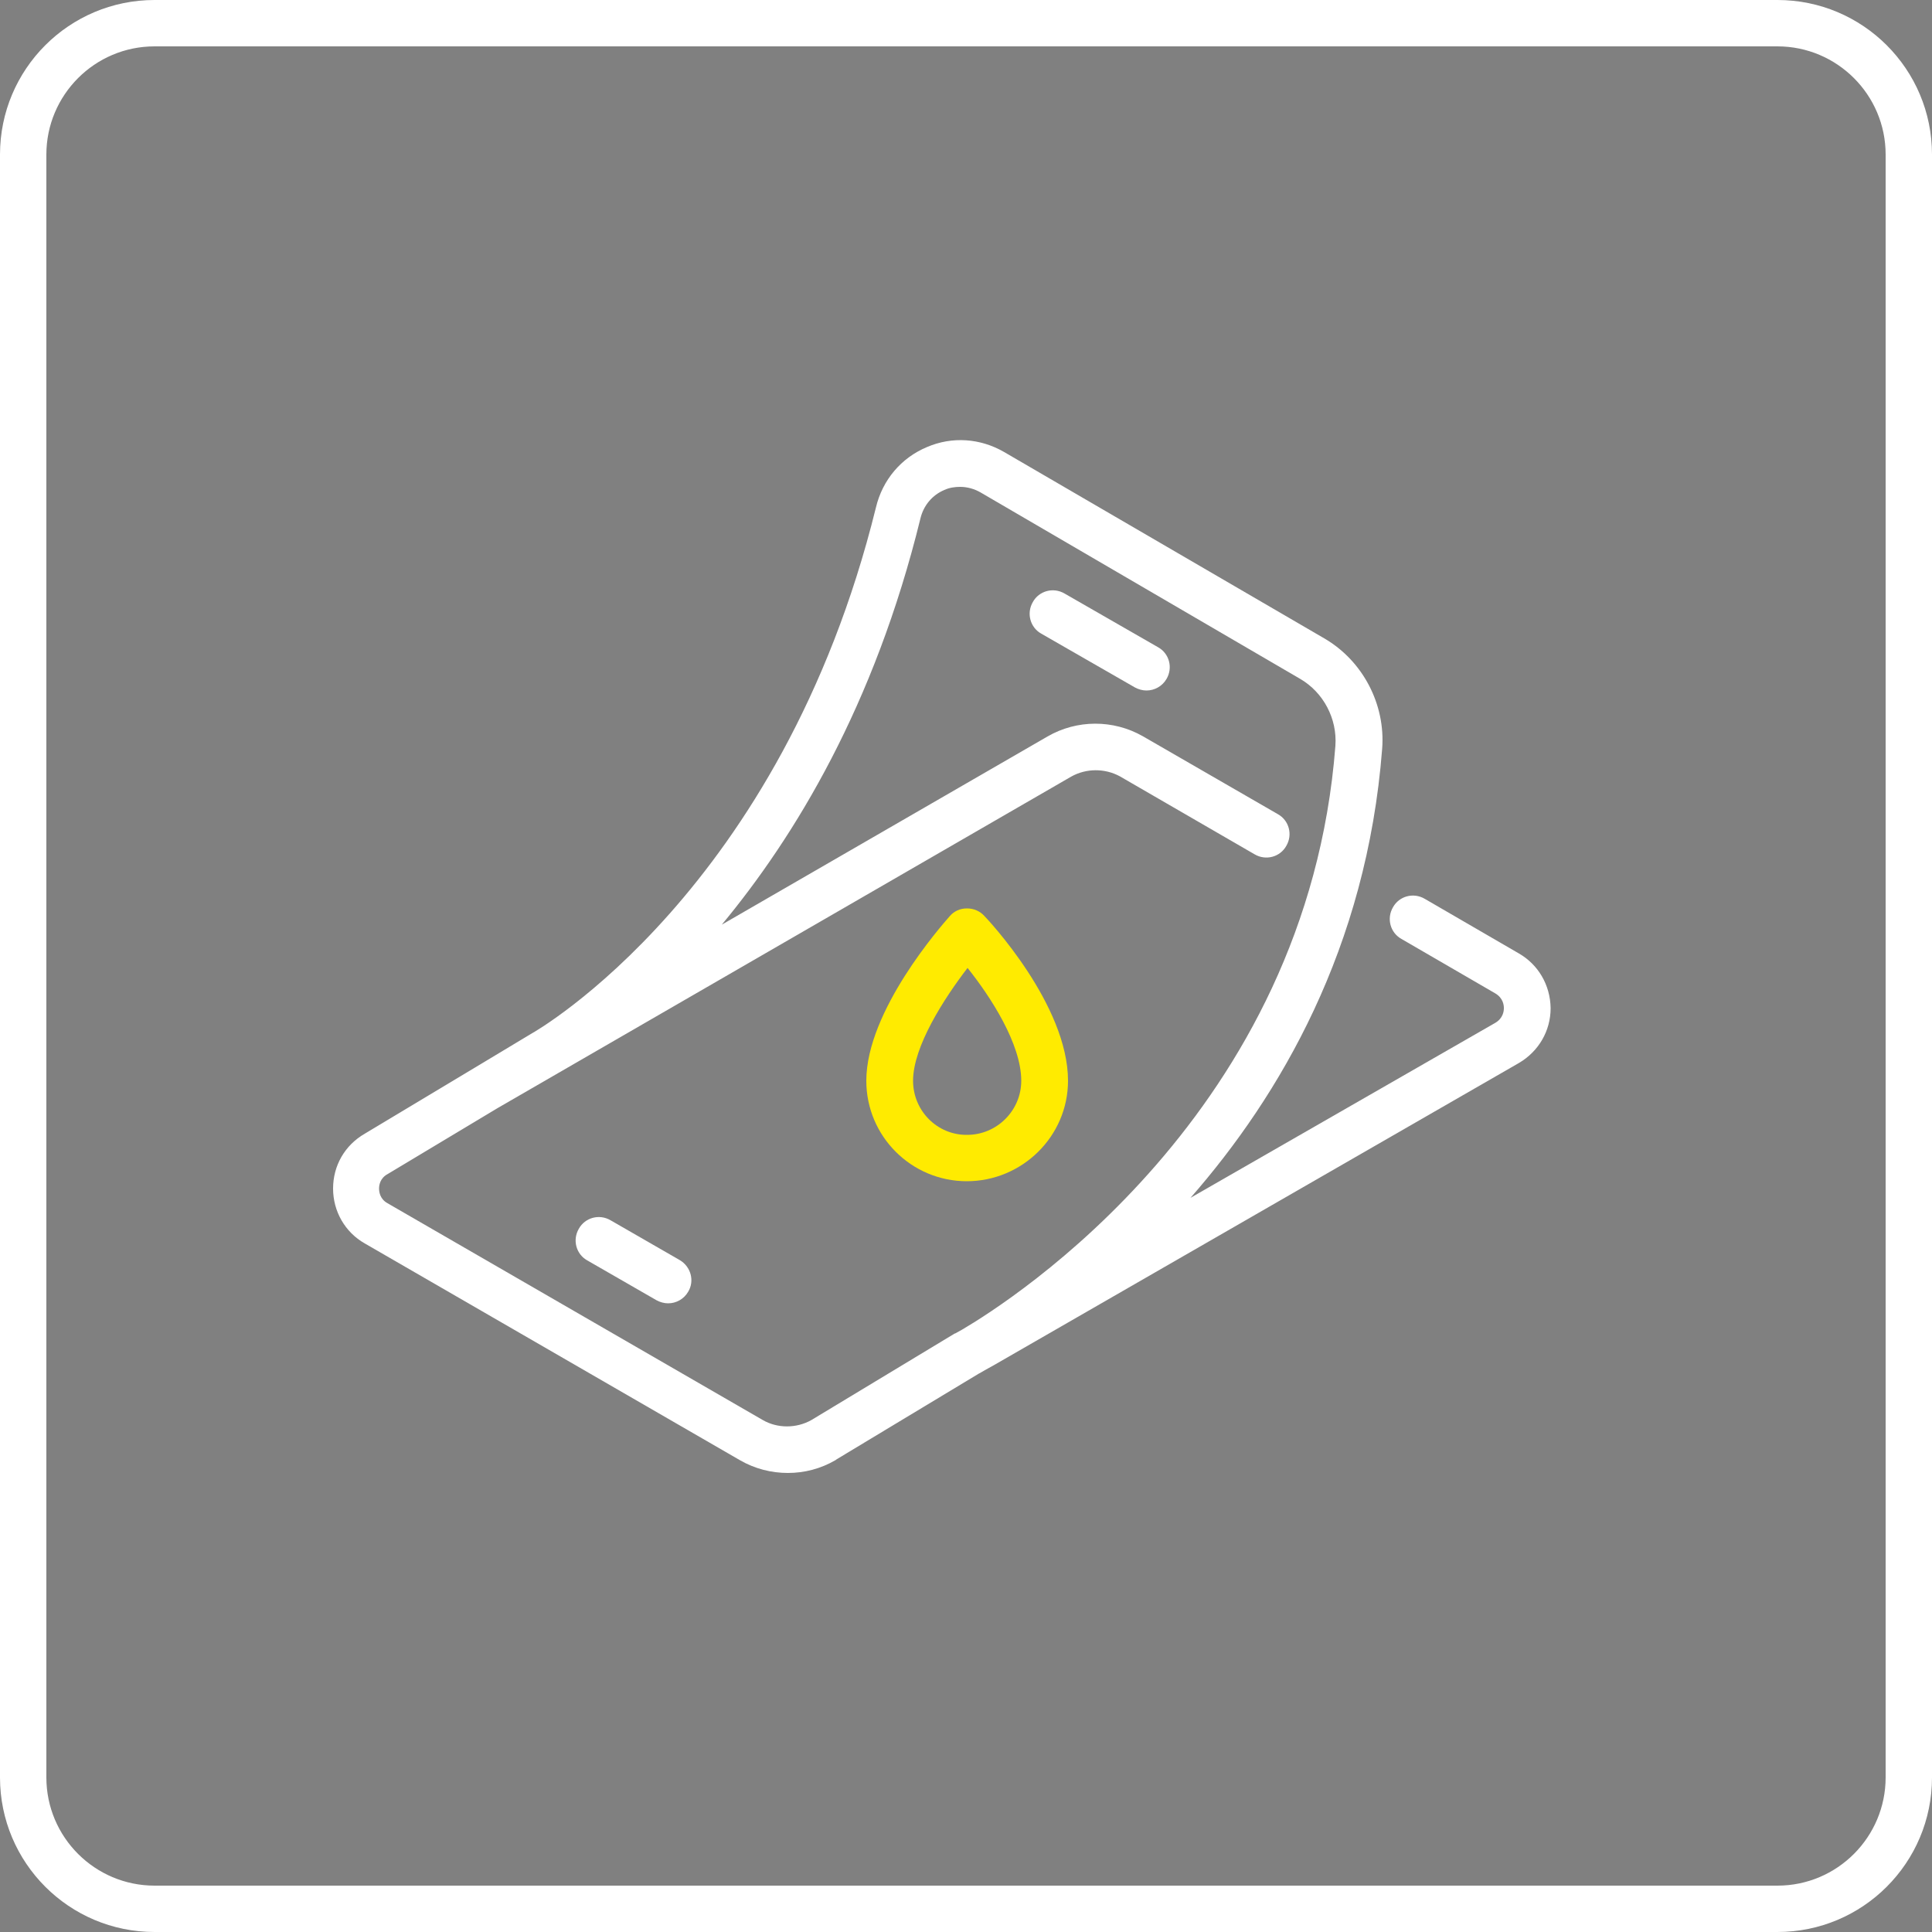 <svg xmlns="http://www.w3.org/2000/svg" xmlns:xlink="http://www.w3.org/1999/xlink" id="Warstwa_1" x="0px" y="0px" viewBox="0 0 500 500" style="enable-background:new 0 0 500 500;" xml:space="preserve">
<rect x="0" y="0" width="500" height="500" fill="#808080" stroke="none"/>
<style type="text/css">
	.st0{fill:#1A428A;}
	.st1{fill:#FFFFFF;}
	.st2{fill:#FFEB00;}
</style>
<g>
	<g>
		<g>
			<g>
				<path class="st0" d="M1221.1,403.8h-115.5c-11.7,0-21.2-9.5-21.2-21.2V132.9c0-11.7,9.5-21.2,21.2-21.2h115.5      c11.7,0,21.2,9.5,21.2,21.2v23c0,3.3-2.7,6-6,6s-6-2.7-6-6v-23c0-5.1-4.1-9.2-9.2-9.2h-115.5c-5.1,0-9.2,4.1-9.2,9.2v249.7      c0,5.1,4.1,9.2,9.2,9.2h115.5c5.1,0,9.2-4.1,9.2-9.2v-6.7c0-3.3,2.7-6,6-6s6,2.7,6,6v6.7      C1242.3,394.3,1232.8,403.8,1221.1,403.8z"></path>
				<path class="st0" d="M1183.2,150.9h-39.7c-3.3,0-6-2.7-6-6s2.7-6,6-6h39.7c3.3,0,6,2.7,6,6S1186.5,150.9,1183.2,150.9z"></path>
				<path class="st0" d="M1169.3,376.5h-12c-3.3,0-6-2.7-6-6s2.7-6,6-6h12c3.3,0,6,2.7,6,6S1172.6,376.5,1169.3,376.5z"></path>
			</g>
			<g>
				<path class="st0" d="M1236.4,361.3c-0.7,0-1.6-0.1-2.2-0.3c-2.9-1-70.4-25.6-70.4-88.5v-72.3c0-2.5,1.6-4.8,4-5.7l66.5-24.1      c1.3-0.5,2.8-0.5,4.1,0l66.5,24.1c2.4,0.9,4,3.1,4,5.7v72.3c0,62.9-67.5,87.5-70.4,88.5C1237.7,361.2,1237.1,361.3,1236.4,361.3      z M1175.8,204.4v68c0,49.7,49.8,72.2,60.5,76.4c10.6-4.2,60.5-26.7,60.5-76.4v-68l-60.5-21.9L1175.8,204.4z"></path>
			</g>
		</g>
		<path class="st0" d="M1236.3,333.9c-14.4-6.9-46.6-26.1-46.6-61.3v-58.3l46.6-16.9V333.9z"></path>
	</g>
	<path class="st0" d="M1406.6,12c15.4,0,28,12.5,28,28v420c0,15.4-12.5,28-28,28h-420c-15.4,0-28-12.5-28-28V40   c0-15.4,12.5-28,28-28H1406.6 M1406.6,0h-420c-22.1,0-40,17.9-40,40v420c0,22.1,17.9,40,40,40h420c22.1,0,40-17.9,40-40V40   C1446.6,17.9,1428.7,0,1406.6,0L1406.6,0z"></path>
</g>
<g>
	<path class="st0" d="M-65.8,12c15.4,0,28,12.5,28,28v420c0,15.4-12.5,28-28,28h-420c-15.4,0-28-12.5-28-28V40c0-15.4,12.5-28,28-28   H-65.8 M-65.8,0h-420c-22.1,0-40,17.9-40,40v420c0,22.1,17.9,40,40,40h420c22.1,0,40-17.9,40-40V40C-25.8,17.9-43.7,0-65.8,0   L-65.8,0z"></path>
	<g>
		<g>
			<path class="st0" d="M-253.5,396.1H-369c-11.7,0-21.2-9.5-21.2-21.2V125.2c0-11.7,9.5-21.2,21.2-21.2h115.5     c11.7,0,21.2,9.5,21.2,21.2v63.5c0,3.3-2.7,6-6,6s-6-2.7-6-6v-63.5c0-5.1-4.1-9.2-9.2-9.2H-369c-5.1,0-9.2,4.1-9.2,9.2v249.7     c0,5.1,4.1,9.2,9.2,9.2h115.5c5.1,0,9.2-4.1,9.2-9.2v-52.6c0-3.3,2.7-6,6-6s6,2.7,6,6v52.6C-232.2,386.5-241.8,396.1-253.5,396.1     z"></path>
			<path class="st0" d="M-291.3,143.1H-331c-3.3,0-6-2.7-6-6s2.7-6,6-6h39.7c3.3,0,6,2.7,6,6S-288,143.1-291.3,143.1z"></path>
			<path class="st0" d="M-305.2,368.8h-12c-3.3,0-6-2.7-6-6s2.7-6,6-6h12c3.3,0,6,2.7,6,6S-301.9,368.8-305.2,368.8z"></path>
		</g>
	</g>
	<g>
		<path class="st0" d="M-270.9,332.6c-2.9,0-5.4-2.1-5.9-5l-1.2-6.7c-2.5-14-13.5-25.1-27.5-27.6l-6.7-1.2c-2.9-0.5-5-3-5-5.9    s2.1-5.4,5-5.9l6.7-1.2c14-2.5,25.1-13.5,27.6-27.5l1.2-6.7c0.5-2.9,3-5,5.9-5s5.4,2.1,5.9,5l1.2,6.7c2.5,14,13.5,25.1,27.5,27.6    l6.7,1.2c2.9,0.5,5,3,5,5.9s-2.1,5.4-5,5.9l-6.7,1.2c-14,2.5-25.1,13.5-27.5,27.5l-1.2,6.7C-265.4,330.5-267.9,332.6-270.9,332.6z     M-289.7,286.2c8,4.3,14.6,10.9,18.9,18.9c4.3-8,10.9-14.6,18.9-18.9c-8-4.3-14.6-10.9-18.9-18.9    C-275.1,275.4-281.7,281.9-289.7,286.2z"></path>
		<path class="st0" d="M-207,277.1c-2.9,0-5.4-2.1-5.9-5l-1.2-6.7c-2.5-14-13.5-25.1-27.5-27.6l-6.7-1.2c-2.9-0.5-5-3-5-5.9    s2.1-5.4,5-5.9l6.7-1.2c14-2.5,25.1-13.5,27.5-27.5l1.2-6.7c0.5-2.9,3-5,5.9-5s5.4,2.1,5.9,5l1.2,6.7c2.5,14,13.5,25.1,27.5,27.6    l6.7,1.2c2.9,0.5,5,3,5,5.9s-2.1,5.4-5,5.9l-6.7,1.2c-14,2.5-25.1,13.5-27.5,27.5l-1.2,6.7C-201.6,275-204.1,277.1-207,277.1z     M-225.9,230.8c8,4.3,14.6,10.9,18.9,18.9c4.3-8,10.9-14.6,18.9-18.9c-8-4.3-14.6-10.9-18.9-18.9    C-211.3,219.9-217.9,226.5-225.9,230.8z"></path>
		<g>
			<path class="st0" d="M-285.3,223.1c-3.3,0-6-2.7-6-6v-33.8c0-3.3,2.7-6,6-6s6,2.7,6,6V217C-279.3,220.4-282,223.1-285.3,223.1z"></path>
			<path class="st0" d="M-268.4,206.2h-33.8c-3.3,0-6-2.7-6-6s2.7-6,6-6h33.8c3.3,0,6,2.7,6,6S-265.1,206.2-268.4,206.2z"></path>
		</g>
	</g>
</g>
<g>
	<path class="st0" d="M460-611.5c15.4,0,28,12.5,28,28v420c0,15.4-12.5,28-28,28H40c-15.4,0-28-12.5-28-28v-420   c0-15.4,12.5-28,28-28H460 M460-623.6H40c-22.1,0-40,17.9-40,40v420c0,22.1,17.9,40,40,40h420c22.1,0,40-17.9,40-40v-420   C500-605.7,482.1-623.6,460-623.6L460-623.6z"></path>
	<g>
		<g>
			<path class="st0" d="M288.8-227.5H173.3c-11.7,0-21.2-9.5-21.2-21.2v-249.7c0-11.7,9.5-21.2,21.2-21.2h115.5     c11.7,0,21.2,9.5,21.2,21.2v36.2c0,3.3-2.7,6-6,6s-6-2.7-6-6v-36.2c0-5.1-4.1-9.2-9.2-9.2H173.3c-5.1,0-9.2,4.1-9.2,9.2v249.7     c0,5.1,4.1,9.2,9.2,9.2h115.5c5.1,0,9.2-4.1,9.2-9.2v-109.1c0-3.3,2.7-6,6-6s6,2.7,6,6v109.1C310-237,300.5-227.5,288.8-227.5z"></path>
			<path class="st0" d="M250.9-480.4h-39.7c-3.3,0-6-2.7-6-6s2.7-6,6-6h39.7c3.3,0,6,2.7,6,6S254.3-480.4,250.9-480.4z"></path>
			<path class="st0" d="M237.1-254.8h-12c-3.3,0-6-2.7-6-6s2.7-6,6-6h12c3.3,0,6,2.7,6,6S240.4-254.8,237.1-254.8z"></path>
		</g>
	</g>
	<path class="st0" d="M230.7-318.4c-1.1,0-2.2-0.1-3.3-0.2c-4.2-0.5-8.2-2.5-11.5-5.8l-27.8-27.7c-8-8.2-8-20.9,0-29.1   c8.2-7.8,21.1-7.7,29-0.1l13.6,13.7l79.2-79.2c7.7-7.7,21.3-7.7,29,0c4,4.1,6.1,9.2,6.1,14.5s-2.1,10.4-6,14.5l-93.3,93.4   c-3.3,3.3-7.4,5.3-11.7,5.8C232.8-318.4,231.7-318.4,230.7-318.4z M202.6-375.1c-2.3,0-4.4,0.9-6.1,2.5c-3.2,3.3-3.2,8.6,0.1,12   l27.8,27.7c1.4,1.4,2.9,2.2,4.5,2.4c1.2,0.2,2.3,0.2,3.3,0c1.8-0.2,3.4-1,4.8-2.4l93.3-93.3c1.7-1.7,2.6-3.8,2.6-6   s-0.9-4.3-2.6-6.1c-3-3-8.7-3.1-11.9,0.1l-83.5,83.5c-1.1,1.1-2.7,1.8-4.3,1.8l0,0c-1.6,0-3.1-0.6-4.3-1.8l-17.8-17.9   C207-374.2,204.9-375.1,202.6-375.1z"></path>
</g>
<g>
	<path class="st1" d="M299.7,167.5l-24.2-13.9c-2.9-1.7-6.6-0.7-8.2,2.2c-1.7,2.9-0.7,6.6,2.2,8.2l24.2,13.9c0.9,0.5,2,0.8,3,0.8   c2.1,0,4.1-1.1,5.2-3C303.6,172.8,302.6,169.1,299.7,167.5z"></path>
	<path class="st1" d="M175.9,326.1L158,315.8c-2.9-1.7-6.6-0.7-8.2,2.2c-1.7,2.9-0.7,6.6,2.2,8.2l17.9,10.3c0.9,0.5,2,0.8,3,0.8   c2.1,0,4.1-1.1,5.2-3C179.8,331.5,178.8,327.8,175.9,326.1z"></path>
	<path class="st1" d="M393,246.7l-24.3-14.1c-2.9-1.7-6.6-0.7-8.2,2.2c-1.7,2.9-0.7,6.6,2.2,8.2l24.3,14.1c2,1.2,2.2,3,2.2,3.8   s-0.2,2.6-2.2,3.8L308.1,310c23.1-26.4,45.6-64.6,49.6-116.2c0.9-11.5-5-22.8-15-28.6L259.9,117c-6.2-3.6-13.5-4.1-20-1.3   c-6.7,2.8-11.5,8.5-13.2,15.6c-24.5,99.3-88.2,135.7-89,136.1l-14.8,8.9l0,0l0,0l-28.5,17.1c-5.2,3-8.2,8.3-8.2,14.2   s3.1,11.3,8.2,14.2l97.1,56.1c3.8,2.2,8.1,3.3,12.4,3.3c4.3,0,8.5-1.1,12.3-3.3c0,0,0.1,0,0.1-0.1l37-22.3l0.2-0.1l0,0l0,0   c0.5-0.3,1.9-1.1,3.9-2.2l135.7-78.1c5.1-3,8.2-8.3,8.2-14.2C401.2,254.9,398.1,249.6,393,246.7z M210,367.5   c-3.9,2.2-8.8,2.2-12.6,0l-97.1-56.1c-2-1.1-2.2-3-2.2-3.8s0.2-2.7,2.3-3.8l28.5-17.1L277.2,201c3.9-2.2,8.7-2.2,12.6-0.1   l34.9,20.2c2.9,1.7,6.6,0.7,8.2-2.2c1.7-2.9,0.7-6.6-2.2-8.2l-35-20.2c-7.6-4.3-17-4.3-24.6,0.1l-84.3,48.7   c18.9-22.8,39.5-56.6,51.4-105.1c0.8-3.4,3.1-6.1,6.2-7.4c1.3-0.6,2.7-0.8,4.1-0.8c1.8,0,3.6,0.5,5.2,1.4l82.8,48.3   c6,3.5,9.6,10.3,9.1,17.3c-7.3,95-84,143.7-96.6,151.1l-1.8,1l0,0h-0.1L210,367.5z"></path>
	<path class="st1" d="M460,0H40C17.9,0,0,17.9,0,40v420c0,22.1,17.9,40,40,40h420c22.1,0,40-17.9,40-40V40C500,17.9,482.1,0,460,0z    M488,460c0,15.4-12.5,28-28,28H40c-15.4,0-28-12.5-28-28V40c0-15.4,12.5-28,28-28h420c15.4,0,28,12.5,28,28V460z"></path>
	<path class="st2" d="M276.4,279.7c0-19.7-20.8-41.8-21.7-42.7c-1.1-1.2-2.7-1.9-4.4-1.9h-0.1c-1.7,0-3.3,0.7-4.4,2   c-2.2,2.5-21.6,24.5-21.6,42.6c0,14.4,11.7,26,26,26S276.4,294.1,276.4,279.7z M236.3,279.7c0-8.9,8.1-21.4,14.1-29.2   c6,7.5,13.9,19.7,13.9,29.2c0,7.7-6.3,14-14,14C242.6,293.8,236.3,287.5,236.3,279.7z"></path>
</g>
</svg>